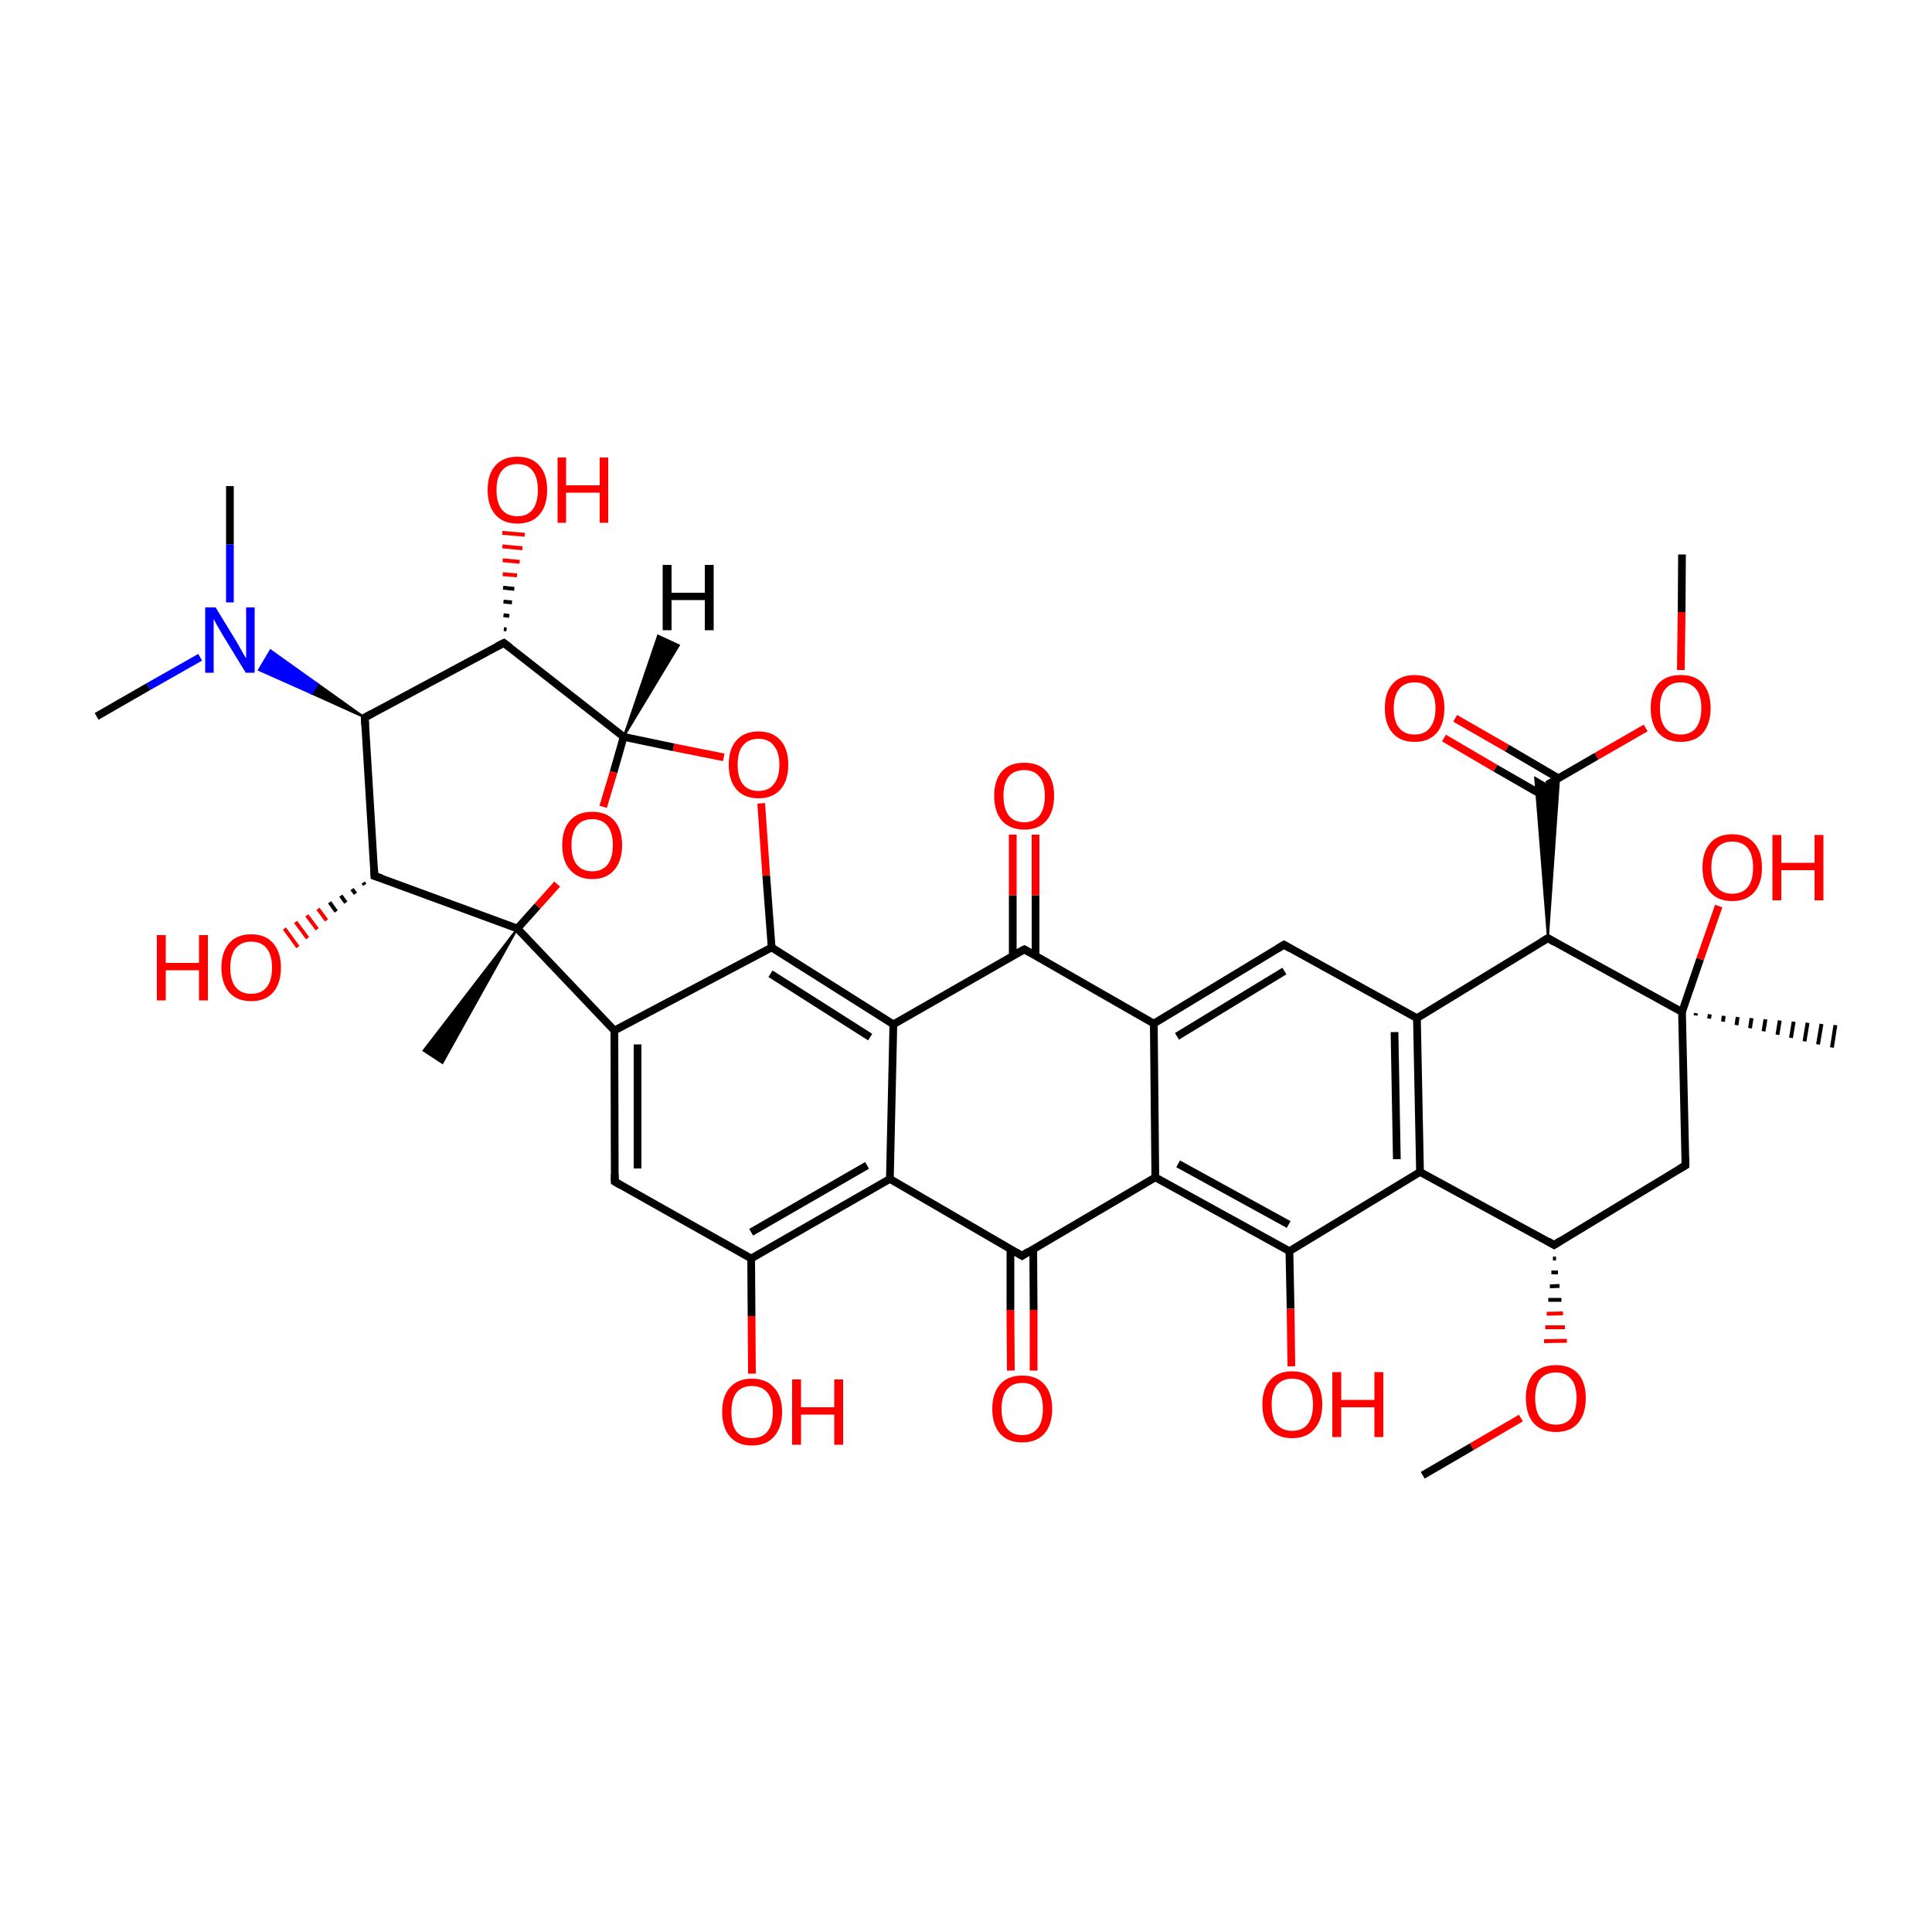 
<svg version='1.1' baseProfile='full'
              xmlns='http://www.w3.org/2000/svg'
                      xmlns:rdkit='http://www.rdkit.org/xml'
                      xmlns:xlink='http://www.w3.org/1999/xlink'
                  xml:space='preserve'
width='500px' height='500px' viewBox='0 0 500 500'>
<!-- END OF HEADER -->
<rect style='opacity:1.0;fill:#FFFFFF;stroke:none' width='500.0' height='500.0' x='0.0' y='0.0'> </rect>
<path class='bond-0 atom-1 atom-0' d='M 438.9,262.2 L 438.8,262.8' style='fill:none;fill-rule:evenodd;stroke:#000000;stroke-width:1.0px;stroke-linecap:butt;stroke-linejoin:miter;stroke-opacity:1' />
<path class='bond-0 atom-1 atom-0' d='M 442.5,262.5 L 442.3,263.6' style='fill:none;fill-rule:evenodd;stroke:#000000;stroke-width:1.0px;stroke-linecap:butt;stroke-linejoin:miter;stroke-opacity:1' />
<path class='bond-0 atom-1 atom-0' d='M 446.1,262.9 L 445.9,264.4' style='fill:none;fill-rule:evenodd;stroke:#000000;stroke-width:1.0px;stroke-linecap:butt;stroke-linejoin:miter;stroke-opacity:1' />
<path class='bond-0 atom-1 atom-0' d='M 449.7,263.2 L 449.4,265.3' style='fill:none;fill-rule:evenodd;stroke:#000000;stroke-width:1.0px;stroke-linecap:butt;stroke-linejoin:miter;stroke-opacity:1' />
<path class='bond-0 atom-1 atom-0' d='M 453.3,263.5 L 452.9,266.1' style='fill:none;fill-rule:evenodd;stroke:#000000;stroke-width:1.0px;stroke-linecap:butt;stroke-linejoin:miter;stroke-opacity:1' />
<path class='bond-0 atom-1 atom-0' d='M 456.9,263.8 L 456.4,266.9' style='fill:none;fill-rule:evenodd;stroke:#000000;stroke-width:1.0px;stroke-linecap:butt;stroke-linejoin:miter;stroke-opacity:1' />
<path class='bond-0 atom-1 atom-0' d='M 460.6,264.1 L 460.0,267.8' style='fill:none;fill-rule:evenodd;stroke:#000000;stroke-width:1.0px;stroke-linecap:butt;stroke-linejoin:miter;stroke-opacity:1' />
<path class='bond-0 atom-1 atom-0' d='M 464.2,264.4 L 463.5,268.6' style='fill:none;fill-rule:evenodd;stroke:#000000;stroke-width:1.0px;stroke-linecap:butt;stroke-linejoin:miter;stroke-opacity:1' />
<path class='bond-0 atom-1 atom-0' d='M 467.8,264.7 L 467.0,269.5' style='fill:none;fill-rule:evenodd;stroke:#000000;stroke-width:1.0px;stroke-linecap:butt;stroke-linejoin:miter;stroke-opacity:1' />
<path class='bond-0 atom-1 atom-0' d='M 471.4,265.0 L 470.5,270.3' style='fill:none;fill-rule:evenodd;stroke:#000000;stroke-width:1.0px;stroke-linecap:butt;stroke-linejoin:miter;stroke-opacity:1' />
<path class='bond-0 atom-1 atom-0' d='M 475.0,265.3 L 474.1,271.1' style='fill:none;fill-rule:evenodd;stroke:#000000;stroke-width:1.0px;stroke-linecap:butt;stroke-linejoin:miter;stroke-opacity:1' />
<path class='bond-1 atom-1 atom-2' d='M 435.3,261.9 L 436.2,301.6' style='fill:none;fill-rule:evenodd;stroke:#000000;stroke-width:2.0px;stroke-linecap:butt;stroke-linejoin:miter;stroke-opacity:1' />
<path class='bond-2 atom-2 atom-3' d='M 436.2,301.6 L 402.2,322.2' style='fill:none;fill-rule:evenodd;stroke:#000000;stroke-width:2.0px;stroke-linecap:butt;stroke-linejoin:miter;stroke-opacity:1' />
<path class='bond-3 atom-3 atom-4' d='M 402.2,322.2 L 367.5,303.3' style='fill:none;fill-rule:evenodd;stroke:#000000;stroke-width:2.0px;stroke-linecap:butt;stroke-linejoin:miter;stroke-opacity:1' />
<path class='bond-4 atom-4 atom-5' d='M 367.5,303.3 L 366.7,263.5' style='fill:none;fill-rule:evenodd;stroke:#000000;stroke-width:2.0px;stroke-linecap:butt;stroke-linejoin:miter;stroke-opacity:1' />
<path class='bond-4 atom-4 atom-5' d='M 361.5,300.0 L 360.9,267.1' style='fill:none;fill-rule:evenodd;stroke:#000000;stroke-width:2.0px;stroke-linecap:butt;stroke-linejoin:miter;stroke-opacity:1' />
<path class='bond-5 atom-5 atom-6' d='M 366.7,263.5 L 400.6,242.8' style='fill:none;fill-rule:evenodd;stroke:#000000;stroke-width:2.0px;stroke-linecap:butt;stroke-linejoin:miter;stroke-opacity:1' />
<path class='bond-6 atom-6 atom-7' d='M 400.6,242.8 L 397.3,201.3 L 400.4,203.1 Z' style='fill:#000000;fill-rule:evenodd;fill-opacity:1;stroke:#000000;stroke-width:0.5px;stroke-linecap:butt;stroke-linejoin:miter;stroke-opacity:1;' />
<path class='bond-6 atom-6 atom-7' d='M 400.6,242.8 L 400.4,203.1 L 403.5,201.3 Z' style='fill:#000000;fill-rule:evenodd;fill-opacity:1;stroke:#000000;stroke-width:0.5px;stroke-linecap:butt;stroke-linejoin:miter;stroke-opacity:1;' />
<path class='bond-7 atom-7 atom-8' d='M 403.3,201.4 L 390.0,193.6' style='fill:none;fill-rule:evenodd;stroke:#000000;stroke-width:2.0px;stroke-linecap:butt;stroke-linejoin:miter;stroke-opacity:1' />
<path class='bond-7 atom-7 atom-8' d='M 390.0,193.6 L 376.6,185.9' style='fill:none;fill-rule:evenodd;stroke:#FF0000;stroke-width:2.0px;stroke-linecap:butt;stroke-linejoin:miter;stroke-opacity:1' />
<path class='bond-7 atom-7 atom-8' d='M 400.4,206.5 L 387.0,198.8' style='fill:none;fill-rule:evenodd;stroke:#000000;stroke-width:2.0px;stroke-linecap:butt;stroke-linejoin:miter;stroke-opacity:1' />
<path class='bond-7 atom-7 atom-8' d='M 387.0,198.8 L 373.7,191.0' style='fill:none;fill-rule:evenodd;stroke:#FF0000;stroke-width:2.0px;stroke-linecap:butt;stroke-linejoin:miter;stroke-opacity:1' />
<path class='bond-8 atom-7 atom-9' d='M 400.4,203.1 L 413.2,195.7' style='fill:none;fill-rule:evenodd;stroke:#000000;stroke-width:2.0px;stroke-linecap:butt;stroke-linejoin:miter;stroke-opacity:1' />
<path class='bond-8 atom-7 atom-9' d='M 413.2,195.7 L 425.9,188.4' style='fill:none;fill-rule:evenodd;stroke:#FF0000;stroke-width:2.0px;stroke-linecap:butt;stroke-linejoin:miter;stroke-opacity:1' />
<path class='bond-9 atom-9 atom-10' d='M 435.0,173.4 L 435.2,158.4' style='fill:none;fill-rule:evenodd;stroke:#FF0000;stroke-width:2.0px;stroke-linecap:butt;stroke-linejoin:miter;stroke-opacity:1' />
<path class='bond-9 atom-9 atom-10' d='M 435.2,158.4 L 435.3,143.5' style='fill:none;fill-rule:evenodd;stroke:#000000;stroke-width:2.0px;stroke-linecap:butt;stroke-linejoin:miter;stroke-opacity:1' />
<path class='bond-10 atom-5 atom-11' d='M 366.7,263.5 L 332.3,244.5' style='fill:none;fill-rule:evenodd;stroke:#000000;stroke-width:2.0px;stroke-linecap:butt;stroke-linejoin:miter;stroke-opacity:1' />
<path class='bond-11 atom-11 atom-12' d='M 332.3,244.5 L 298.6,264.9' style='fill:none;fill-rule:evenodd;stroke:#000000;stroke-width:2.0px;stroke-linecap:butt;stroke-linejoin:miter;stroke-opacity:1' />
<path class='bond-11 atom-11 atom-12' d='M 332.4,251.3 L 304.6,268.2' style='fill:none;fill-rule:evenodd;stroke:#000000;stroke-width:2.0px;stroke-linecap:butt;stroke-linejoin:miter;stroke-opacity:1' />
<path class='bond-12 atom-12 atom-13' d='M 298.6,264.9 L 299.0,304.7' style='fill:none;fill-rule:evenodd;stroke:#000000;stroke-width:2.0px;stroke-linecap:butt;stroke-linejoin:miter;stroke-opacity:1' />
<path class='bond-13 atom-13 atom-14' d='M 299.0,304.7 L 333.7,323.8' style='fill:none;fill-rule:evenodd;stroke:#000000;stroke-width:2.0px;stroke-linecap:butt;stroke-linejoin:miter;stroke-opacity:1' />
<path class='bond-13 atom-13 atom-14' d='M 304.9,301.2 L 333.5,316.9' style='fill:none;fill-rule:evenodd;stroke:#000000;stroke-width:2.0px;stroke-linecap:butt;stroke-linejoin:miter;stroke-opacity:1' />
<path class='bond-14 atom-14 atom-15' d='M 333.7,323.8 L 334.0,338.7' style='fill:none;fill-rule:evenodd;stroke:#000000;stroke-width:2.0px;stroke-linecap:butt;stroke-linejoin:miter;stroke-opacity:1' />
<path class='bond-14 atom-14 atom-15' d='M 334.0,338.7 L 334.2,353.6' style='fill:none;fill-rule:evenodd;stroke:#FF0000;stroke-width:2.0px;stroke-linecap:butt;stroke-linejoin:miter;stroke-opacity:1' />
<path class='bond-15 atom-13 atom-16' d='M 299.0,304.7 L 264.5,325.0' style='fill:none;fill-rule:evenodd;stroke:#000000;stroke-width:2.0px;stroke-linecap:butt;stroke-linejoin:miter;stroke-opacity:1' />
<path class='bond-16 atom-16 atom-17' d='M 261.5,323.2 L 261.5,339.0' style='fill:none;fill-rule:evenodd;stroke:#000000;stroke-width:2.0px;stroke-linecap:butt;stroke-linejoin:miter;stroke-opacity:1' />
<path class='bond-16 atom-16 atom-17' d='M 261.5,339.0 L 261.6,354.7' style='fill:none;fill-rule:evenodd;stroke:#FF0000;stroke-width:2.0px;stroke-linecap:butt;stroke-linejoin:miter;stroke-opacity:1' />
<path class='bond-16 atom-16 atom-17' d='M 267.4,323.2 L 267.5,339.0' style='fill:none;fill-rule:evenodd;stroke:#000000;stroke-width:2.0px;stroke-linecap:butt;stroke-linejoin:miter;stroke-opacity:1' />
<path class='bond-16 atom-16 atom-17' d='M 267.5,339.0 L 267.5,354.7' style='fill:none;fill-rule:evenodd;stroke:#FF0000;stroke-width:2.0px;stroke-linecap:butt;stroke-linejoin:miter;stroke-opacity:1' />
<path class='bond-17 atom-16 atom-18' d='M 264.5,325.0 L 230.3,305.1' style='fill:none;fill-rule:evenodd;stroke:#000000;stroke-width:2.0px;stroke-linecap:butt;stroke-linejoin:miter;stroke-opacity:1' />
<path class='bond-18 atom-18 atom-19' d='M 230.3,305.1 L 194.4,325.7' style='fill:none;fill-rule:evenodd;stroke:#000000;stroke-width:2.0px;stroke-linecap:butt;stroke-linejoin:miter;stroke-opacity:1' />
<path class='bond-18 atom-18 atom-19' d='M 224.4,301.6 L 194.4,318.9' style='fill:none;fill-rule:evenodd;stroke:#000000;stroke-width:2.0px;stroke-linecap:butt;stroke-linejoin:miter;stroke-opacity:1' />
<path class='bond-19 atom-19 atom-20' d='M 194.4,325.7 L 159.1,305.8' style='fill:none;fill-rule:evenodd;stroke:#000000;stroke-width:2.0px;stroke-linecap:butt;stroke-linejoin:miter;stroke-opacity:1' />
<path class='bond-20 atom-20 atom-21' d='M 159.1,305.8 L 159.0,266.7' style='fill:none;fill-rule:evenodd;stroke:#000000;stroke-width:2.0px;stroke-linecap:butt;stroke-linejoin:miter;stroke-opacity:1' />
<path class='bond-20 atom-20 atom-21' d='M 165.0,302.4 L 165.0,270.3' style='fill:none;fill-rule:evenodd;stroke:#000000;stroke-width:2.0px;stroke-linecap:butt;stroke-linejoin:miter;stroke-opacity:1' />
<path class='bond-21 atom-21 atom-22' d='M 159.0,266.7 L 199.7,245.2' style='fill:none;fill-rule:evenodd;stroke:#000000;stroke-width:2.0px;stroke-linecap:butt;stroke-linejoin:miter;stroke-opacity:1' />
<path class='bond-22 atom-22 atom-23' d='M 199.7,245.2 L 231.2,265.1' style='fill:none;fill-rule:evenodd;stroke:#000000;stroke-width:2.0px;stroke-linecap:butt;stroke-linejoin:miter;stroke-opacity:1' />
<path class='bond-22 atom-22 atom-23' d='M 199.4,252.0 L 225.2,268.4' style='fill:none;fill-rule:evenodd;stroke:#000000;stroke-width:2.0px;stroke-linecap:butt;stroke-linejoin:miter;stroke-opacity:1' />
<path class='bond-23 atom-23 atom-24' d='M 231.2,265.1 L 265.1,245.7' style='fill:none;fill-rule:evenodd;stroke:#000000;stroke-width:2.0px;stroke-linecap:butt;stroke-linejoin:miter;stroke-opacity:1' />
<path class='bond-24 atom-24 atom-25' d='M 268.0,247.4 L 268.0,231.7' style='fill:none;fill-rule:evenodd;stroke:#000000;stroke-width:2.0px;stroke-linecap:butt;stroke-linejoin:miter;stroke-opacity:1' />
<path class='bond-24 atom-24 atom-25' d='M 268.0,231.7 L 268.0,216.0' style='fill:none;fill-rule:evenodd;stroke:#FF0000;stroke-width:2.0px;stroke-linecap:butt;stroke-linejoin:miter;stroke-opacity:1' />
<path class='bond-24 atom-24 atom-25' d='M 262.1,247.4 L 262.1,231.7' style='fill:none;fill-rule:evenodd;stroke:#000000;stroke-width:2.0px;stroke-linecap:butt;stroke-linejoin:miter;stroke-opacity:1' />
<path class='bond-24 atom-24 atom-25' d='M 262.1,231.7 L 262.1,216.0' style='fill:none;fill-rule:evenodd;stroke:#FF0000;stroke-width:2.0px;stroke-linecap:butt;stroke-linejoin:miter;stroke-opacity:1' />
<path class='bond-25 atom-22 atom-26' d='M 199.7,245.2 L 198.3,226.6' style='fill:none;fill-rule:evenodd;stroke:#000000;stroke-width:2.0px;stroke-linecap:butt;stroke-linejoin:miter;stroke-opacity:1' />
<path class='bond-25 atom-22 atom-26' d='M 198.3,226.6 L 197.0,207.9' style='fill:none;fill-rule:evenodd;stroke:#FF0000;stroke-width:2.0px;stroke-linecap:butt;stroke-linejoin:miter;stroke-opacity:1' />
<path class='bond-26 atom-26 atom-27' d='M 187.3,196.0 L 174.3,193.4' style='fill:none;fill-rule:evenodd;stroke:#FF0000;stroke-width:2.0px;stroke-linecap:butt;stroke-linejoin:miter;stroke-opacity:1' />
<path class='bond-26 atom-26 atom-27' d='M 174.3,193.4 L 161.4,190.7' style='fill:none;fill-rule:evenodd;stroke:#000000;stroke-width:2.0px;stroke-linecap:butt;stroke-linejoin:miter;stroke-opacity:1' />
<path class='bond-27 atom-27 atom-28' d='M 161.4,190.7 L 130.4,166.4' style='fill:none;fill-rule:evenodd;stroke:#000000;stroke-width:2.0px;stroke-linecap:butt;stroke-linejoin:miter;stroke-opacity:1' />
<path class='bond-28 atom-28 atom-29' d='M 130.4,166.4 L 94.4,185.7' style='fill:none;fill-rule:evenodd;stroke:#000000;stroke-width:2.0px;stroke-linecap:butt;stroke-linejoin:miter;stroke-opacity:1' />
<path class='bond-29 atom-29 atom-30' d='M 94.4,185.7 L 96.9,226.7' style='fill:none;fill-rule:evenodd;stroke:#000000;stroke-width:2.0px;stroke-linecap:butt;stroke-linejoin:miter;stroke-opacity:1' />
<path class='bond-30 atom-30 atom-31' d='M 96.9,226.7 L 133.9,240.3' style='fill:none;fill-rule:evenodd;stroke:#000000;stroke-width:2.0px;stroke-linecap:butt;stroke-linejoin:miter;stroke-opacity:1' />
<path class='bond-31 atom-31 atom-32' d='M 133.9,240.3 L 139.1,234.5' style='fill:none;fill-rule:evenodd;stroke:#000000;stroke-width:2.0px;stroke-linecap:butt;stroke-linejoin:miter;stroke-opacity:1' />
<path class='bond-31 atom-31 atom-32' d='M 139.1,234.5 L 144.2,228.8' style='fill:none;fill-rule:evenodd;stroke:#FF0000;stroke-width:2.0px;stroke-linecap:butt;stroke-linejoin:miter;stroke-opacity:1' />
<path class='bond-32 atom-31 atom-33' d='M 133.9,240.3 L 114.5,275.1 L 109.6,271.9 Z' style='fill:#000000;fill-rule:evenodd;fill-opacity:1;stroke:#000000;stroke-width:0.5px;stroke-linecap:butt;stroke-linejoin:miter;stroke-opacity:1;' />
<path class='bond-33 atom-30 atom-34' d='M 94.4,229.0 L 94.0,228.4' style='fill:none;fill-rule:evenodd;stroke:#000000;stroke-width:1.0px;stroke-linecap:butt;stroke-linejoin:miter;stroke-opacity:1' />
<path class='bond-33 atom-30 atom-34' d='M 92.0,231.3 L 91.1,230.1' style='fill:none;fill-rule:evenodd;stroke:#000000;stroke-width:1.0px;stroke-linecap:butt;stroke-linejoin:miter;stroke-opacity:1' />
<path class='bond-33 atom-30 atom-34' d='M 89.5,233.6 L 88.2,231.8' style='fill:none;fill-rule:evenodd;stroke:#000000;stroke-width:1.0px;stroke-linecap:butt;stroke-linejoin:miter;stroke-opacity:1' />
<path class='bond-33 atom-30 atom-34' d='M 87.0,235.9 L 85.3,233.5' style='fill:none;fill-rule:evenodd;stroke:#000000;stroke-width:1.0px;stroke-linecap:butt;stroke-linejoin:miter;stroke-opacity:1' />
<path class='bond-33 atom-30 atom-34' d='M 84.5,238.2 L 82.3,235.2' style='fill:none;fill-rule:evenodd;stroke:#FF0000;stroke-width:1.0px;stroke-linecap:butt;stroke-linejoin:miter;stroke-opacity:1' />
<path class='bond-33 atom-30 atom-34' d='M 82.1,240.5 L 79.4,236.9' style='fill:none;fill-rule:evenodd;stroke:#FF0000;stroke-width:1.0px;stroke-linecap:butt;stroke-linejoin:miter;stroke-opacity:1' />
<path class='bond-33 atom-30 atom-34' d='M 79.6,242.8 L 76.5,238.6' style='fill:none;fill-rule:evenodd;stroke:#FF0000;stroke-width:1.0px;stroke-linecap:butt;stroke-linejoin:miter;stroke-opacity:1' />
<path class='bond-33 atom-30 atom-34' d='M 77.1,245.1 L 73.6,240.3' style='fill:none;fill-rule:evenodd;stroke:#FF0000;stroke-width:1.0px;stroke-linecap:butt;stroke-linejoin:miter;stroke-opacity:1' />
<path class='bond-34 atom-29 atom-35' d='M 94.4,185.7 L 80.7,179.5 L 82.2,177.0 Z' style='fill:#000000;fill-rule:evenodd;fill-opacity:1;stroke:#000000;stroke-width:0.5px;stroke-linecap:butt;stroke-linejoin:miter;stroke-opacity:1;' />
<path class='bond-34 atom-29 atom-35' d='M 80.7,179.5 L 70.0,168.3 L 67.0,173.4 Z' style='fill:#0000FF;fill-rule:evenodd;fill-opacity:1;stroke:#0000FF;stroke-width:0.5px;stroke-linecap:butt;stroke-linejoin:miter;stroke-opacity:1;' />
<path class='bond-34 atom-29 atom-35' d='M 80.7,179.5 L 82.2,177.0 L 70.0,168.3 Z' style='fill:#0000FF;fill-rule:evenodd;fill-opacity:1;stroke:#0000FF;stroke-width:0.5px;stroke-linecap:butt;stroke-linejoin:miter;stroke-opacity:1;' />
<path class='bond-35 atom-35 atom-36' d='M 59.5,155.9 L 59.5,140.9' style='fill:none;fill-rule:evenodd;stroke:#0000FF;stroke-width:2.0px;stroke-linecap:butt;stroke-linejoin:miter;stroke-opacity:1' />
<path class='bond-35 atom-35 atom-36' d='M 59.5,140.9 L 59.5,125.8' style='fill:none;fill-rule:evenodd;stroke:#000000;stroke-width:2.0px;stroke-linecap:butt;stroke-linejoin:miter;stroke-opacity:1' />
<path class='bond-36 atom-35 atom-37' d='M 51.8,170.1 L 38.4,177.7' style='fill:none;fill-rule:evenodd;stroke:#0000FF;stroke-width:2.0px;stroke-linecap:butt;stroke-linejoin:miter;stroke-opacity:1' />
<path class='bond-36 atom-35 atom-37' d='M 38.4,177.7 L 25.0,185.4' style='fill:none;fill-rule:evenodd;stroke:#000000;stroke-width:2.0px;stroke-linecap:butt;stroke-linejoin:miter;stroke-opacity:1' />
<path class='bond-37 atom-28 atom-38' d='M 130.4,162.8 L 131.1,162.9' style='fill:none;fill-rule:evenodd;stroke:#000000;stroke-width:1.0px;stroke-linecap:butt;stroke-linejoin:miter;stroke-opacity:1' />
<path class='bond-37 atom-28 atom-38' d='M 130.3,159.2 L 131.8,159.4' style='fill:none;fill-rule:evenodd;stroke:#000000;stroke-width:1.0px;stroke-linecap:butt;stroke-linejoin:miter;stroke-opacity:1' />
<path class='bond-37 atom-28 atom-38' d='M 130.3,155.7 L 132.5,155.9' style='fill:none;fill-rule:evenodd;stroke:#000000;stroke-width:1.0px;stroke-linecap:butt;stroke-linejoin:miter;stroke-opacity:1' />
<path class='bond-37 atom-28 atom-38' d='M 130.2,152.1 L 133.1,152.4' style='fill:none;fill-rule:evenodd;stroke:#000000;stroke-width:1.0px;stroke-linecap:butt;stroke-linejoin:miter;stroke-opacity:1' />
<path class='bond-37 atom-28 atom-38' d='M 130.1,148.6 L 133.8,148.9' style='fill:none;fill-rule:evenodd;stroke:#FF0000;stroke-width:1.0px;stroke-linecap:butt;stroke-linejoin:miter;stroke-opacity:1' />
<path class='bond-37 atom-28 atom-38' d='M 130.1,145.0 L 134.5,145.4' style='fill:none;fill-rule:evenodd;stroke:#FF0000;stroke-width:1.0px;stroke-linecap:butt;stroke-linejoin:miter;stroke-opacity:1' />
<path class='bond-37 atom-28 atom-38' d='M 130.0,141.4 L 135.2,141.9' style='fill:none;fill-rule:evenodd;stroke:#FF0000;stroke-width:1.0px;stroke-linecap:butt;stroke-linejoin:miter;stroke-opacity:1' />
<path class='bond-37 atom-28 atom-38' d='M 130.0,137.9 L 135.8,138.4' style='fill:none;fill-rule:evenodd;stroke:#FF0000;stroke-width:1.0px;stroke-linecap:butt;stroke-linejoin:miter;stroke-opacity:1' />
<path class='bond-38 atom-19 atom-39' d='M 194.4,325.7 L 194.5,340.6' style='fill:none;fill-rule:evenodd;stroke:#000000;stroke-width:2.0px;stroke-linecap:butt;stroke-linejoin:miter;stroke-opacity:1' />
<path class='bond-38 atom-19 atom-39' d='M 194.5,340.6 L 194.6,355.5' style='fill:none;fill-rule:evenodd;stroke:#FF0000;stroke-width:2.0px;stroke-linecap:butt;stroke-linejoin:miter;stroke-opacity:1' />
<path class='bond-39 atom-3 atom-40' d='M 401.9,325.7 L 402.7,325.7' style='fill:none;fill-rule:evenodd;stroke:#000000;stroke-width:1.0px;stroke-linecap:butt;stroke-linejoin:miter;stroke-opacity:1' />
<path class='bond-39 atom-3 atom-40' d='M 401.5,329.3 L 403.2,329.3' style='fill:none;fill-rule:evenodd;stroke:#000000;stroke-width:1.0px;stroke-linecap:butt;stroke-linejoin:miter;stroke-opacity:1' />
<path class='bond-39 atom-3 atom-40' d='M 401.1,332.9 L 403.6,332.8' style='fill:none;fill-rule:evenodd;stroke:#000000;stroke-width:1.0px;stroke-linecap:butt;stroke-linejoin:miter;stroke-opacity:1' />
<path class='bond-39 atom-3 atom-40' d='M 400.7,336.4 L 404.1,336.4' style='fill:none;fill-rule:evenodd;stroke:#000000;stroke-width:1.0px;stroke-linecap:butt;stroke-linejoin:miter;stroke-opacity:1' />
<path class='bond-39 atom-3 atom-40' d='M 400.3,340.0 L 404.5,339.9' style='fill:none;fill-rule:evenodd;stroke:#FF0000;stroke-width:1.0px;stroke-linecap:butt;stroke-linejoin:miter;stroke-opacity:1' />
<path class='bond-39 atom-3 atom-40' d='M 399.9,343.5 L 405.0,343.5' style='fill:none;fill-rule:evenodd;stroke:#FF0000;stroke-width:1.0px;stroke-linecap:butt;stroke-linejoin:miter;stroke-opacity:1' />
<path class='bond-39 atom-3 atom-40' d='M 399.6,347.1 L 405.5,347.0' style='fill:none;fill-rule:evenodd;stroke:#FF0000;stroke-width:1.0px;stroke-linecap:butt;stroke-linejoin:miter;stroke-opacity:1' />
<path class='bond-40 atom-40 atom-41' d='M 393.6,367.0 L 380.9,374.4' style='fill:none;fill-rule:evenodd;stroke:#FF0000;stroke-width:2.0px;stroke-linecap:butt;stroke-linejoin:miter;stroke-opacity:1' />
<path class='bond-40 atom-40 atom-41' d='M 380.9,374.4 L 368.2,381.8' style='fill:none;fill-rule:evenodd;stroke:#000000;stroke-width:2.0px;stroke-linecap:butt;stroke-linejoin:miter;stroke-opacity:1' />
<path class='bond-41 atom-1 atom-42' d='M 435.3,261.9 L 440.0,248.2' style='fill:none;fill-rule:evenodd;stroke:#000000;stroke-width:2.0px;stroke-linecap:butt;stroke-linejoin:miter;stroke-opacity:1' />
<path class='bond-41 atom-1 atom-42' d='M 440.0,248.2 L 444.8,234.5' style='fill:none;fill-rule:evenodd;stroke:#FF0000;stroke-width:2.0px;stroke-linecap:butt;stroke-linejoin:miter;stroke-opacity:1' />
<path class='bond-42 atom-6 atom-1' d='M 400.6,242.8 L 435.3,261.9' style='fill:none;fill-rule:evenodd;stroke:#000000;stroke-width:2.0px;stroke-linecap:butt;stroke-linejoin:miter;stroke-opacity:1' />
<path class='bond-43 atom-14 atom-4' d='M 333.7,323.8 L 367.5,303.3' style='fill:none;fill-rule:evenodd;stroke:#000000;stroke-width:2.0px;stroke-linecap:butt;stroke-linejoin:miter;stroke-opacity:1' />
<path class='bond-44 atom-24 atom-12' d='M 265.1,245.7 L 298.6,264.9' style='fill:none;fill-rule:evenodd;stroke:#000000;stroke-width:2.0px;stroke-linecap:butt;stroke-linejoin:miter;stroke-opacity:1' />
<path class='bond-45 atom-23 atom-18' d='M 231.2,265.1 L 230.3,305.1' style='fill:none;fill-rule:evenodd;stroke:#000000;stroke-width:2.0px;stroke-linecap:butt;stroke-linejoin:miter;stroke-opacity:1' />
<path class='bond-46 atom-31 atom-21' d='M 133.9,240.3 L 159.0,266.7' style='fill:none;fill-rule:evenodd;stroke:#000000;stroke-width:2.0px;stroke-linecap:butt;stroke-linejoin:miter;stroke-opacity:1' />
<path class='bond-47 atom-32 atom-27' d='M 156.1,208.8 L 158.8,199.8' style='fill:none;fill-rule:evenodd;stroke:#FF0000;stroke-width:2.0px;stroke-linecap:butt;stroke-linejoin:miter;stroke-opacity:1' />
<path class='bond-47 atom-32 atom-27' d='M 158.8,199.8 L 161.4,190.7' style='fill:none;fill-rule:evenodd;stroke:#000000;stroke-width:2.0px;stroke-linecap:butt;stroke-linejoin:miter;stroke-opacity:1' />
<path class='bond-48 atom-27 atom-43' d='M 161.4,190.7 L 170.3,164.5 L 175.7,167.0 Z' style='fill:#000000;fill-rule:evenodd;fill-opacity:1;stroke:#000000;stroke-width:0.5px;stroke-linecap:butt;stroke-linejoin:miter;stroke-opacity:1;' />
<path d='M 436.2,299.6 L 436.2,301.6 L 434.5,302.6' style='fill:none;stroke:#000000;stroke-width:2.0px;stroke-linecap:butt;stroke-linejoin:miter;stroke-opacity:1;' />
<path d='M 403.9,321.1 L 402.2,322.2 L 400.5,321.2' style='fill:none;stroke:#000000;stroke-width:2.0px;stroke-linecap:butt;stroke-linejoin:miter;stroke-opacity:1;' />
<path d='M 398.9,243.8 L 400.6,242.8 L 402.3,243.8' style='fill:none;stroke:#000000;stroke-width:2.0px;stroke-linecap:butt;stroke-linejoin:miter;stroke-opacity:1;' />
<path d='M 334.0,245.5 L 332.3,244.5 L 330.6,245.5' style='fill:none;stroke:#000000;stroke-width:2.0px;stroke-linecap:butt;stroke-linejoin:miter;stroke-opacity:1;' />
<path d='M 266.2,323.9 L 264.5,325.0 L 262.8,324.0' style='fill:none;stroke:#000000;stroke-width:2.0px;stroke-linecap:butt;stroke-linejoin:miter;stroke-opacity:1;' />
<path d='M 160.8,306.8 L 159.1,305.8 L 159.1,303.9' style='fill:none;stroke:#000000;stroke-width:2.0px;stroke-linecap:butt;stroke-linejoin:miter;stroke-opacity:1;' />
<path d='M 263.4,246.6 L 265.1,245.7 L 266.7,246.6' style='fill:none;stroke:#000000;stroke-width:2.0px;stroke-linecap:butt;stroke-linejoin:miter;stroke-opacity:1;' />
<path d='M 132.0,167.6 L 130.4,166.4 L 128.6,167.3' style='fill:none;stroke:#000000;stroke-width:2.0px;stroke-linecap:butt;stroke-linejoin:miter;stroke-opacity:1;' />
<path d='M 96.2,184.7 L 94.4,185.7 L 94.5,187.7' style='fill:none;stroke:#000000;stroke-width:2.0px;stroke-linecap:butt;stroke-linejoin:miter;stroke-opacity:1;' />
<path d='M 96.8,224.6 L 96.9,226.7 L 98.8,227.3' style='fill:none;stroke:#000000;stroke-width:2.0px;stroke-linecap:butt;stroke-linejoin:miter;stroke-opacity:1;' />
<path class='atom-8' d='M 358.4 183.3
Q 358.4 179.2, 360.4 177.0
Q 362.4 174.7, 366.1 174.7
Q 369.8 174.7, 371.8 177.0
Q 373.8 179.2, 373.8 183.3
Q 373.8 187.4, 371.8 189.7
Q 369.8 192.0, 366.1 192.0
Q 362.4 192.0, 360.4 189.7
Q 358.4 187.4, 358.4 183.3
M 366.1 190.1
Q 368.7 190.1, 370.0 188.4
Q 371.5 186.7, 371.5 183.3
Q 371.5 180.0, 370.0 178.3
Q 368.7 176.6, 366.1 176.6
Q 363.5 176.6, 362.1 178.3
Q 360.7 180.0, 360.7 183.3
Q 360.7 186.7, 362.1 188.4
Q 363.5 190.1, 366.1 190.1
' fill='#FF0000'/>
<path class='atom-9' d='M 427.2 183.3
Q 427.2 179.2, 429.2 176.9
Q 431.2 174.7, 435.0 174.7
Q 438.7 174.7, 440.7 176.9
Q 442.7 179.2, 442.7 183.3
Q 442.7 187.3, 440.7 189.7
Q 438.7 192.0, 435.0 192.0
Q 431.3 192.0, 429.2 189.7
Q 427.2 187.4, 427.2 183.3
M 435.0 190.1
Q 437.5 190.1, 438.9 188.4
Q 440.3 186.6, 440.3 183.3
Q 440.3 179.9, 438.9 178.3
Q 437.5 176.6, 435.0 176.6
Q 432.4 176.6, 431.0 178.3
Q 429.6 179.9, 429.6 183.3
Q 429.6 186.7, 431.0 188.4
Q 432.4 190.1, 435.0 190.1
' fill='#FF0000'/>
<path class='atom-15' d='M 326.7 363.5
Q 326.7 359.4, 328.7 357.2
Q 330.7 354.9, 334.4 354.9
Q 338.2 354.9, 340.2 357.2
Q 342.2 359.4, 342.2 363.5
Q 342.2 367.6, 340.1 369.9
Q 338.1 372.2, 334.4 372.2
Q 330.7 372.2, 328.7 369.9
Q 326.7 367.6, 326.7 363.5
M 334.4 370.3
Q 337.0 370.3, 338.4 368.6
Q 339.8 366.8, 339.8 363.5
Q 339.8 360.2, 338.4 358.5
Q 337.0 356.8, 334.4 356.8
Q 331.9 356.8, 330.4 358.5
Q 329.1 360.1, 329.1 363.5
Q 329.1 366.9, 330.4 368.6
Q 331.9 370.3, 334.4 370.3
' fill='#FF0000'/>
<path class='atom-15' d='M 344.8 355.1
L 347.1 355.1
L 347.1 362.3
L 355.7 362.3
L 355.7 355.1
L 358.0 355.1
L 358.0 371.9
L 355.7 371.9
L 355.7 364.2
L 347.1 364.2
L 347.1 371.9
L 344.8 371.9
L 344.8 355.1
' fill='#FF0000'/>
<path class='atom-17' d='M 256.8 364.6
Q 256.8 360.6, 258.8 358.3
Q 260.8 356.0, 264.6 356.0
Q 268.3 356.0, 270.3 358.3
Q 272.3 360.6, 272.3 364.6
Q 272.3 368.7, 270.3 371.0
Q 268.2 373.3, 264.6 373.3
Q 260.8 373.3, 258.8 371.0
Q 256.8 368.7, 256.8 364.6
M 264.6 371.4
Q 267.1 371.4, 268.5 369.7
Q 269.9 368.0, 269.9 364.6
Q 269.9 361.3, 268.5 359.6
Q 267.1 357.9, 264.6 357.9
Q 262.0 357.9, 260.6 359.6
Q 259.2 361.3, 259.2 364.6
Q 259.2 368.0, 260.6 369.7
Q 262.0 371.4, 264.6 371.4
' fill='#FF0000'/>
<path class='atom-25' d='M 257.3 205.9
Q 257.3 201.9, 259.3 199.6
Q 261.3 197.4, 265.1 197.4
Q 268.8 197.4, 270.8 199.6
Q 272.8 201.9, 272.8 205.9
Q 272.8 210.0, 270.8 212.4
Q 268.8 214.7, 265.1 214.7
Q 261.4 214.7, 259.3 212.4
Q 257.3 210.1, 257.3 205.9
M 265.1 212.8
Q 267.6 212.8, 269.0 211.1
Q 270.4 209.3, 270.4 205.9
Q 270.4 202.6, 269.0 201.0
Q 267.6 199.3, 265.1 199.3
Q 262.5 199.3, 261.1 200.9
Q 259.7 202.6, 259.7 205.9
Q 259.7 209.3, 261.1 211.1
Q 262.5 212.8, 265.1 212.8
' fill='#FF0000'/>
<path class='atom-26' d='M 188.6 197.9
Q 188.6 193.8, 190.6 191.6
Q 192.6 189.3, 196.3 189.3
Q 200.0 189.3, 202.0 191.6
Q 204.0 193.8, 204.0 197.9
Q 204.0 202.0, 202.0 204.3
Q 200.0 206.6, 196.3 206.6
Q 192.6 206.6, 190.6 204.3
Q 188.6 202.0, 188.6 197.9
M 196.3 204.7
Q 198.9 204.7, 200.2 203.0
Q 201.7 201.3, 201.7 197.9
Q 201.7 194.6, 200.2 192.9
Q 198.9 191.2, 196.3 191.2
Q 193.7 191.2, 192.3 192.9
Q 190.9 194.5, 190.9 197.9
Q 190.9 201.3, 192.3 203.0
Q 193.7 204.7, 196.3 204.7
' fill='#FF0000'/>
<path class='atom-32' d='M 145.5 218.7
Q 145.5 214.7, 147.5 212.4
Q 149.5 210.1, 153.3 210.1
Q 157.0 210.1, 159.0 212.4
Q 161.0 214.7, 161.0 218.7
Q 161.0 222.8, 159.0 225.1
Q 157.0 227.5, 153.3 227.5
Q 149.6 227.5, 147.5 225.1
Q 145.5 222.8, 145.5 218.7
M 153.3 225.5
Q 155.8 225.5, 157.2 223.8
Q 158.6 222.1, 158.6 218.7
Q 158.6 215.4, 157.2 213.7
Q 155.8 212.0, 153.3 212.0
Q 150.7 212.0, 149.3 213.7
Q 147.9 215.4, 147.9 218.7
Q 147.9 222.1, 149.3 223.8
Q 150.7 225.5, 153.3 225.5
' fill='#FF0000'/>
<path class='atom-34' d='M 40.6 242.0
L 42.9 242.0
L 42.9 249.2
L 51.5 249.2
L 51.5 242.0
L 53.8 242.0
L 53.8 258.9
L 51.5 258.9
L 51.5 251.1
L 42.9 251.1
L 42.9 258.9
L 40.6 258.9
L 40.6 242.0
' fill='#FF0000'/>
<path class='atom-34' d='M 57.3 250.4
Q 57.3 246.4, 59.3 244.1
Q 61.3 241.8, 65.0 241.8
Q 68.7 241.8, 70.7 244.1
Q 72.7 246.4, 72.7 250.4
Q 72.7 254.5, 70.7 256.8
Q 68.7 259.1, 65.0 259.1
Q 61.3 259.1, 59.3 256.8
Q 57.3 254.5, 57.3 250.4
M 65.0 257.2
Q 67.6 257.2, 69.0 255.5
Q 70.4 253.8, 70.4 250.4
Q 70.4 247.1, 69.0 245.4
Q 67.6 243.7, 65.0 243.7
Q 62.4 243.7, 61.0 245.4
Q 59.6 247.1, 59.6 250.4
Q 59.6 253.8, 61.0 255.5
Q 62.4 257.2, 65.0 257.2
' fill='#FF0000'/>
<path class='atom-35' d='M 55.8 157.2
L 61.3 166.2
Q 61.8 167.1, 62.7 168.7
Q 63.6 170.3, 63.7 170.3
L 63.7 157.2
L 65.9 157.2
L 65.9 174.1
L 63.6 174.1
L 57.6 164.3
Q 57.0 163.2, 56.2 161.9
Q 55.5 160.6, 55.3 160.2
L 55.3 174.1
L 53.1 174.1
L 53.1 157.2
L 55.8 157.2
' fill='#0000FF'/>
<path class='atom-38' d='M 126.2 126.8
Q 126.2 122.7, 128.2 120.5
Q 130.2 118.2, 133.9 118.2
Q 137.6 118.2, 139.6 120.5
Q 141.6 122.7, 141.6 126.8
Q 141.6 130.9, 139.6 133.2
Q 137.6 135.5, 133.9 135.5
Q 130.2 135.5, 128.2 133.2
Q 126.2 130.9, 126.2 126.8
M 133.9 133.6
Q 136.5 133.6, 137.8 131.9
Q 139.2 130.2, 139.2 126.8
Q 139.2 123.5, 137.8 121.8
Q 136.5 120.1, 133.9 120.1
Q 131.3 120.1, 129.9 121.8
Q 128.5 123.5, 128.5 126.8
Q 128.5 130.2, 129.9 131.9
Q 131.3 133.6, 133.9 133.6
' fill='#FF0000'/>
<path class='atom-38' d='M 144.3 118.4
L 146.5 118.4
L 146.5 125.6
L 155.2 125.6
L 155.2 118.4
L 157.4 118.4
L 157.4 135.3
L 155.2 135.3
L 155.2 127.5
L 146.5 127.5
L 146.5 135.3
L 144.3 135.3
L 144.3 118.4
' fill='#FF0000'/>
<path class='atom-39' d='M 186.9 365.4
Q 186.9 361.3, 188.9 359.1
Q 190.9 356.8, 194.6 356.8
Q 198.3 356.8, 200.3 359.1
Q 202.4 361.3, 202.4 365.4
Q 202.4 369.5, 200.3 371.8
Q 198.3 374.1, 194.6 374.1
Q 190.9 374.1, 188.9 371.8
Q 186.9 369.5, 186.9 365.4
M 194.6 372.2
Q 197.2 372.2, 198.6 370.5
Q 200.0 368.8, 200.0 365.4
Q 200.0 362.1, 198.6 360.4
Q 197.2 358.7, 194.6 358.7
Q 192.0 358.7, 190.6 360.4
Q 189.3 362.0, 189.3 365.4
Q 189.3 368.8, 190.6 370.5
Q 192.0 372.2, 194.6 372.2
' fill='#FF0000'/>
<path class='atom-39' d='M 205.0 357.0
L 207.3 357.0
L 207.3 364.2
L 215.9 364.2
L 215.9 357.0
L 218.2 357.0
L 218.2 373.9
L 215.9 373.9
L 215.9 366.1
L 207.3 366.1
L 207.3 373.9
L 205.0 373.9
L 205.0 357.0
' fill='#FF0000'/>
<path class='atom-40' d='M 394.9 361.8
Q 394.9 357.8, 396.9 355.5
Q 398.9 353.3, 402.7 353.3
Q 406.4 353.3, 408.4 355.5
Q 410.4 357.8, 410.4 361.8
Q 410.4 365.9, 408.4 368.3
Q 406.4 370.6, 402.7 370.6
Q 399.0 370.6, 396.9 368.3
Q 394.9 366.0, 394.9 361.8
M 402.7 368.7
Q 405.2 368.7, 406.6 367.0
Q 408.0 365.2, 408.0 361.8
Q 408.0 358.5, 406.6 356.9
Q 405.2 355.2, 402.7 355.2
Q 400.1 355.2, 398.7 356.8
Q 397.3 358.5, 397.3 361.8
Q 397.3 365.3, 398.7 367.0
Q 400.1 368.7, 402.7 368.7
' fill='#FF0000'/>
<path class='atom-42' d='M 440.6 224.5
Q 440.6 220.5, 442.6 218.2
Q 444.6 215.9, 448.3 215.9
Q 452.0 215.9, 454.0 218.2
Q 456.0 220.5, 456.0 224.5
Q 456.0 228.6, 454.0 230.9
Q 452.0 233.2, 448.3 233.2
Q 444.6 233.2, 442.6 230.9
Q 440.6 228.6, 440.6 224.5
M 448.3 231.3
Q 450.9 231.3, 452.3 229.6
Q 453.7 227.9, 453.7 224.5
Q 453.7 221.2, 452.3 219.5
Q 450.9 217.8, 448.3 217.8
Q 445.7 217.8, 444.3 219.5
Q 442.9 221.2, 442.9 224.5
Q 442.9 227.9, 444.3 229.6
Q 445.7 231.3, 448.3 231.3
' fill='#FF0000'/>
<path class='atom-42' d='M 458.7 216.1
L 461.0 216.1
L 461.0 223.3
L 469.6 223.3
L 469.6 216.1
L 471.9 216.1
L 471.9 233.0
L 469.6 233.0
L 469.6 225.2
L 461.0 225.2
L 461.0 233.0
L 458.7 233.0
L 458.7 216.1
' fill='#FF0000'/>
<path class='atom-43' d='M 171.5 146.2
L 173.8 146.2
L 173.8 153.4
L 182.4 153.4
L 182.4 146.2
L 184.7 146.2
L 184.7 163.1
L 182.4 163.1
L 182.4 155.3
L 173.8 155.3
L 173.8 163.1
L 171.5 163.1
L 171.5 146.2
' fill='#000000'/>
</svg>

